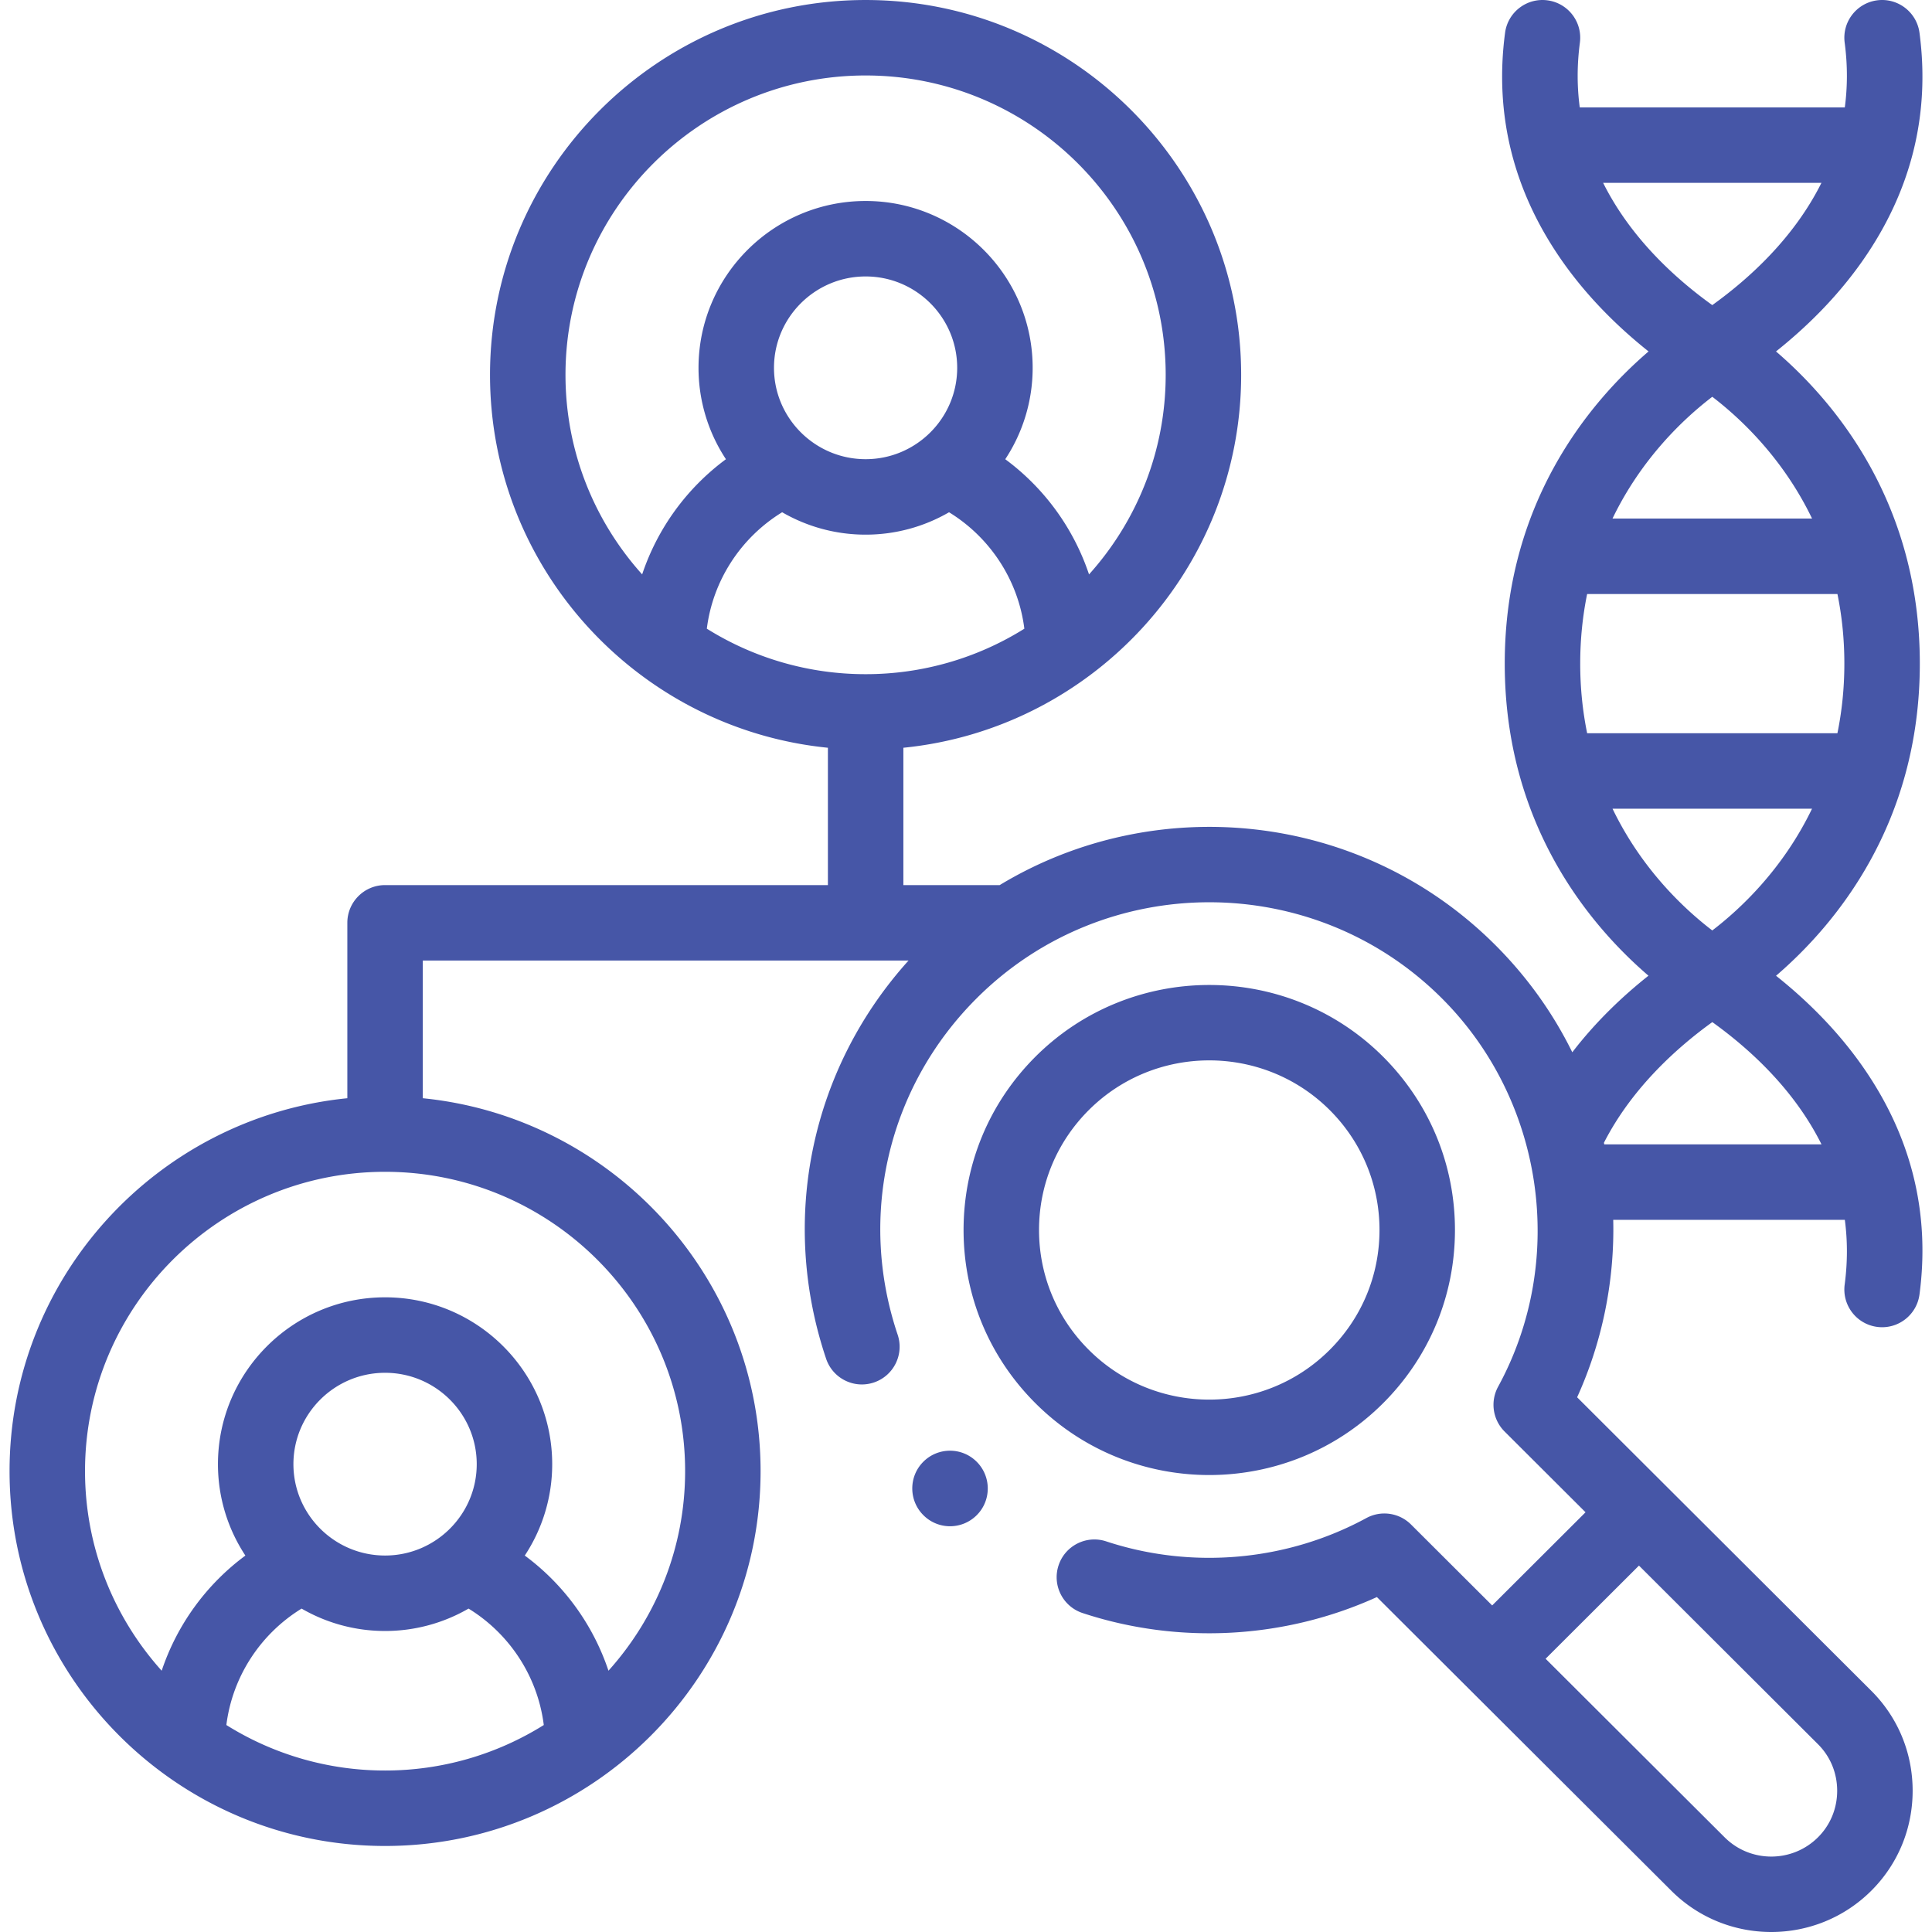 <?xml version="1.0" encoding="UTF-8"?> <svg xmlns="http://www.w3.org/2000/svg" xmlns:xlink="http://www.w3.org/1999/xlink" width="512" height="512" x="0" y="0" viewBox="0 0 512 512" style="enable-background:new 0 0 512 512" xml:space="preserve" class=""> <g> <path d="M470.667 258.587c15.668-13.458 38.105-40.162 38.105-82.736 0-42.563-22.444-69.263-38.113-82.716 7.697-6.127 16.048-14.149 23.019-24.144 12.826-18.389 17.875-38.678 15.006-60.304-.727-5.475-5.766-9.329-11.227-8.598-5.475.727-9.325 5.753-8.598 11.227.805 6.067.751 11.778.034 17.145h-70.241c-.716-5.367-.77-11.078.034-17.145.727-5.474-3.123-10.502-8.598-11.227-5.469-.726-10.501 3.123-11.227 8.598-2.868 21.626 2.181 41.915 15.006 60.304 6.972 9.995 15.323 18.017 23.02 24.144-15.669 13.453-38.113 40.153-38.113 82.716 0 42.557 22.419 69.257 38.087 82.721-6.835 5.418-13.935 12.154-20.187 20.293-5.135-10.442-12.001-20.04-20.467-28.487-35.553-35.474-90.082-40.74-131.28-15.818h-25.524v-36.397c50.194-5.021 89.515-47.422 89.515-98.817 0-54.778-44.642-99.344-99.514-99.344-54.889 0-99.544 44.566-99.544 99.344 0 51.396 39.333 93.797 89.544 98.817v36.396H102.048c-5.522 0-10 4.477-10 10v46.482c-50.194 5.021-89.515 47.422-89.515 98.817 0 54.779 44.642 99.344 99.514 99.344 54.873 0 99.515-44.566 99.515-99.344 0-51.395-39.32-93.795-89.516-98.817v-36.483h128.725c-25.874 28.681-34.275 68.58-21.84 105.524 1.763 5.235 7.434 8.052 12.668 6.287 5.234-1.762 8.049-7.433 6.287-12.668-10.608-31.513-2.574-65.68 20.966-89.167 33.974-33.898 89.255-33.899 123.228 0 27.108 27.048 33.248 69.386 14.933 102.96a9.998 9.998 0 0 0 1.715 11.868l21.456 21.408-24.744 24.69-21.506-21.451a9.996 9.996 0 0 0-11.834-1.707c-21.046 11.43-46.175 13.679-68.943 6.178-5.242-1.729-10.898 1.121-12.627 6.367-1.729 5.245 1.121 10.898 6.367 12.627 25.59 8.435 53.606 6.842 77.996-4.235l78.002 77.802c7.302 7.306 16.903 10.96 26.507 10.96 9.599 0 19.202-3.65 26.52-10.95 7.059-7.045 10.947-16.449 10.947-26.482s-3.888-19.437-10.947-26.482l-77.967-77.794c6.67-14.672 9.949-30.867 9.568-47.024H488.9c.713 5.366.765 11.077-.04 17.145-.726 5.475 3.124 10.502 8.598 11.227.446.06.889.088 1.327.088 4.938 0 9.234-3.658 9.9-8.686 2.869-21.64-2.181-41.936-15.006-60.324-6.973-9.999-15.319-18.014-23.012-24.132zm-283.35-91.981c1.587-12.714 8.961-24.106 19.963-30.855a44.056 44.056 0 0 0 22.124 5.936 44.01 44.01 0 0 0 22.103-5.932c11 6.751 18.372 18.145 19.956 30.859a79.162 79.162 0 0 1-42.059 12.049 79.211 79.211 0 0 1-42.087-12.057zm42.087-44.918c-13.393 0-24.289-10.862-24.289-24.213s10.896-24.213 24.289-24.213c13.378 0 24.261 10.862 24.261 24.213s-10.883 24.213-24.261 24.213zM149.86 99.346c0-43.751 35.683-79.345 79.544-79.345 43.844 0 79.515 35.595 79.515 79.345 0 20.301-7.694 38.837-20.314 52.881a62.687 62.687 0 0 0-22.202-30.528 43.912 43.912 0 0 0 7.262-24.224c0-24.379-19.855-44.212-44.26-44.212-24.421 0-44.289 19.833-44.289 44.212a43.894 43.894 0 0 0 7.265 24.222 62.68 62.68 0 0 0-22.204 30.524c-12.623-14.043-20.317-32.577-20.317-52.875zM59.989 457.15c1.585-12.711 8.949-24.103 19.938-30.856a44.06 44.06 0 0 0 22.12 5.934 44.063 44.063 0 0 0 22.124-5.936c10.988 6.745 18.353 18.139 19.936 30.858a79.14 79.14 0 0 1-42.06 12.054 79.139 79.139 0 0 1-42.058-12.054zm42.059-44.921c-13.393 0-24.289-10.862-24.289-24.213s10.896-24.213 24.289-24.213c13.394 0 24.29 10.862 24.29 24.213s-10.896 24.213-24.29 24.213zm79.516-22.371c0 20.307-7.694 38.85-20.314 52.899a62.668 62.668 0 0 0-22.179-30.518 43.891 43.891 0 0 0 7.267-24.224c0-24.379-19.868-44.212-44.29-44.212s-44.289 19.833-44.289 44.212c0 8.941 2.68 17.264 7.269 24.228a62.705 62.705 0 0 0-22.18 30.515c-12.621-14.049-20.316-32.593-20.316-52.901 0-43.736 35.671-79.317 79.515-79.317 43.846.002 79.517 35.583 79.517 79.318zm305.306 84.711c0 4.682-1.802 9.059-5.074 12.324-6.836 6.822-17.941 6.827-24.767-.001l-47.428-47.307 24.742-24.687 47.453 47.348c3.273 3.263 5.074 7.64 5.074 12.323zm-68.095-298.718c0-6.612.674-12.743 1.834-18.431h66.331c1.16 5.688 1.834 11.819 1.834 18.431 0 6.623-.676 12.764-1.838 18.459h-66.323c-1.162-5.695-1.838-11.836-1.838-18.459zm6.073-127.391H482.7c-7.221 14.475-18.974 25.246-28.926 32.397-9.951-7.15-21.705-17.921-28.926-32.397zm28.927 56.691c7.548 5.774 18.754 16.32 26.441 32.269h-52.884c7.689-15.95 18.894-26.496 26.443-32.269zm-26.438 109.158h52.874c-7.688 15.95-18.89 26.495-26.437 32.268-7.547-5.772-18.749-16.317-26.437-32.268zm-2.191 88.96c-.031-.143-.055-.288-.086-.43 7.488-14.665 19.625-25.417 28.723-31.969 9.958 7.141 21.72 17.907 28.937 32.399z" fill="#4656a7" opacity="1" data-original="#000000"></path> <path d="M366.488 371.913c12.305-12.262 19.085-28.572 19.091-45.926.006-17.369-6.772-33.7-19.091-45.993-25.376-25.284-66.666-25.284-92.042 0l-.005.005c-12.314 12.288-19.092 28.619-19.086 45.988.006 17.354 6.786 33.664 19.086 45.921 12.691 12.663 29.357 18.993 46.027 18.993 16.666-.001 33.334-6.331 46.02-18.988zm-77.925-14.168c-8.513-8.483-13.205-19.765-13.209-31.766-.004-12.013 4.686-23.313 13.209-31.818 17.59-17.53 46.215-17.531 63.804-.005 8.525 8.507 13.217 19.808 13.213 31.823-.004 12.001-4.695 23.282-13.213 31.77-17.588 17.552-46.21 17.553-63.804-.004zM244.691 387.379c-3.905 3.905-3.905 10.237 0 14.142l.028.028a9.937 9.937 0 0 0 7.051 2.922c2.559 0 5.121-.98 7.077-2.936 3.905-3.905 3.891-10.251-.014-14.156-3.906-3.904-10.236-3.904-14.142 0z" fill="#4656a7" opacity="1" data-original="#000000"></path> </g> </svg> 